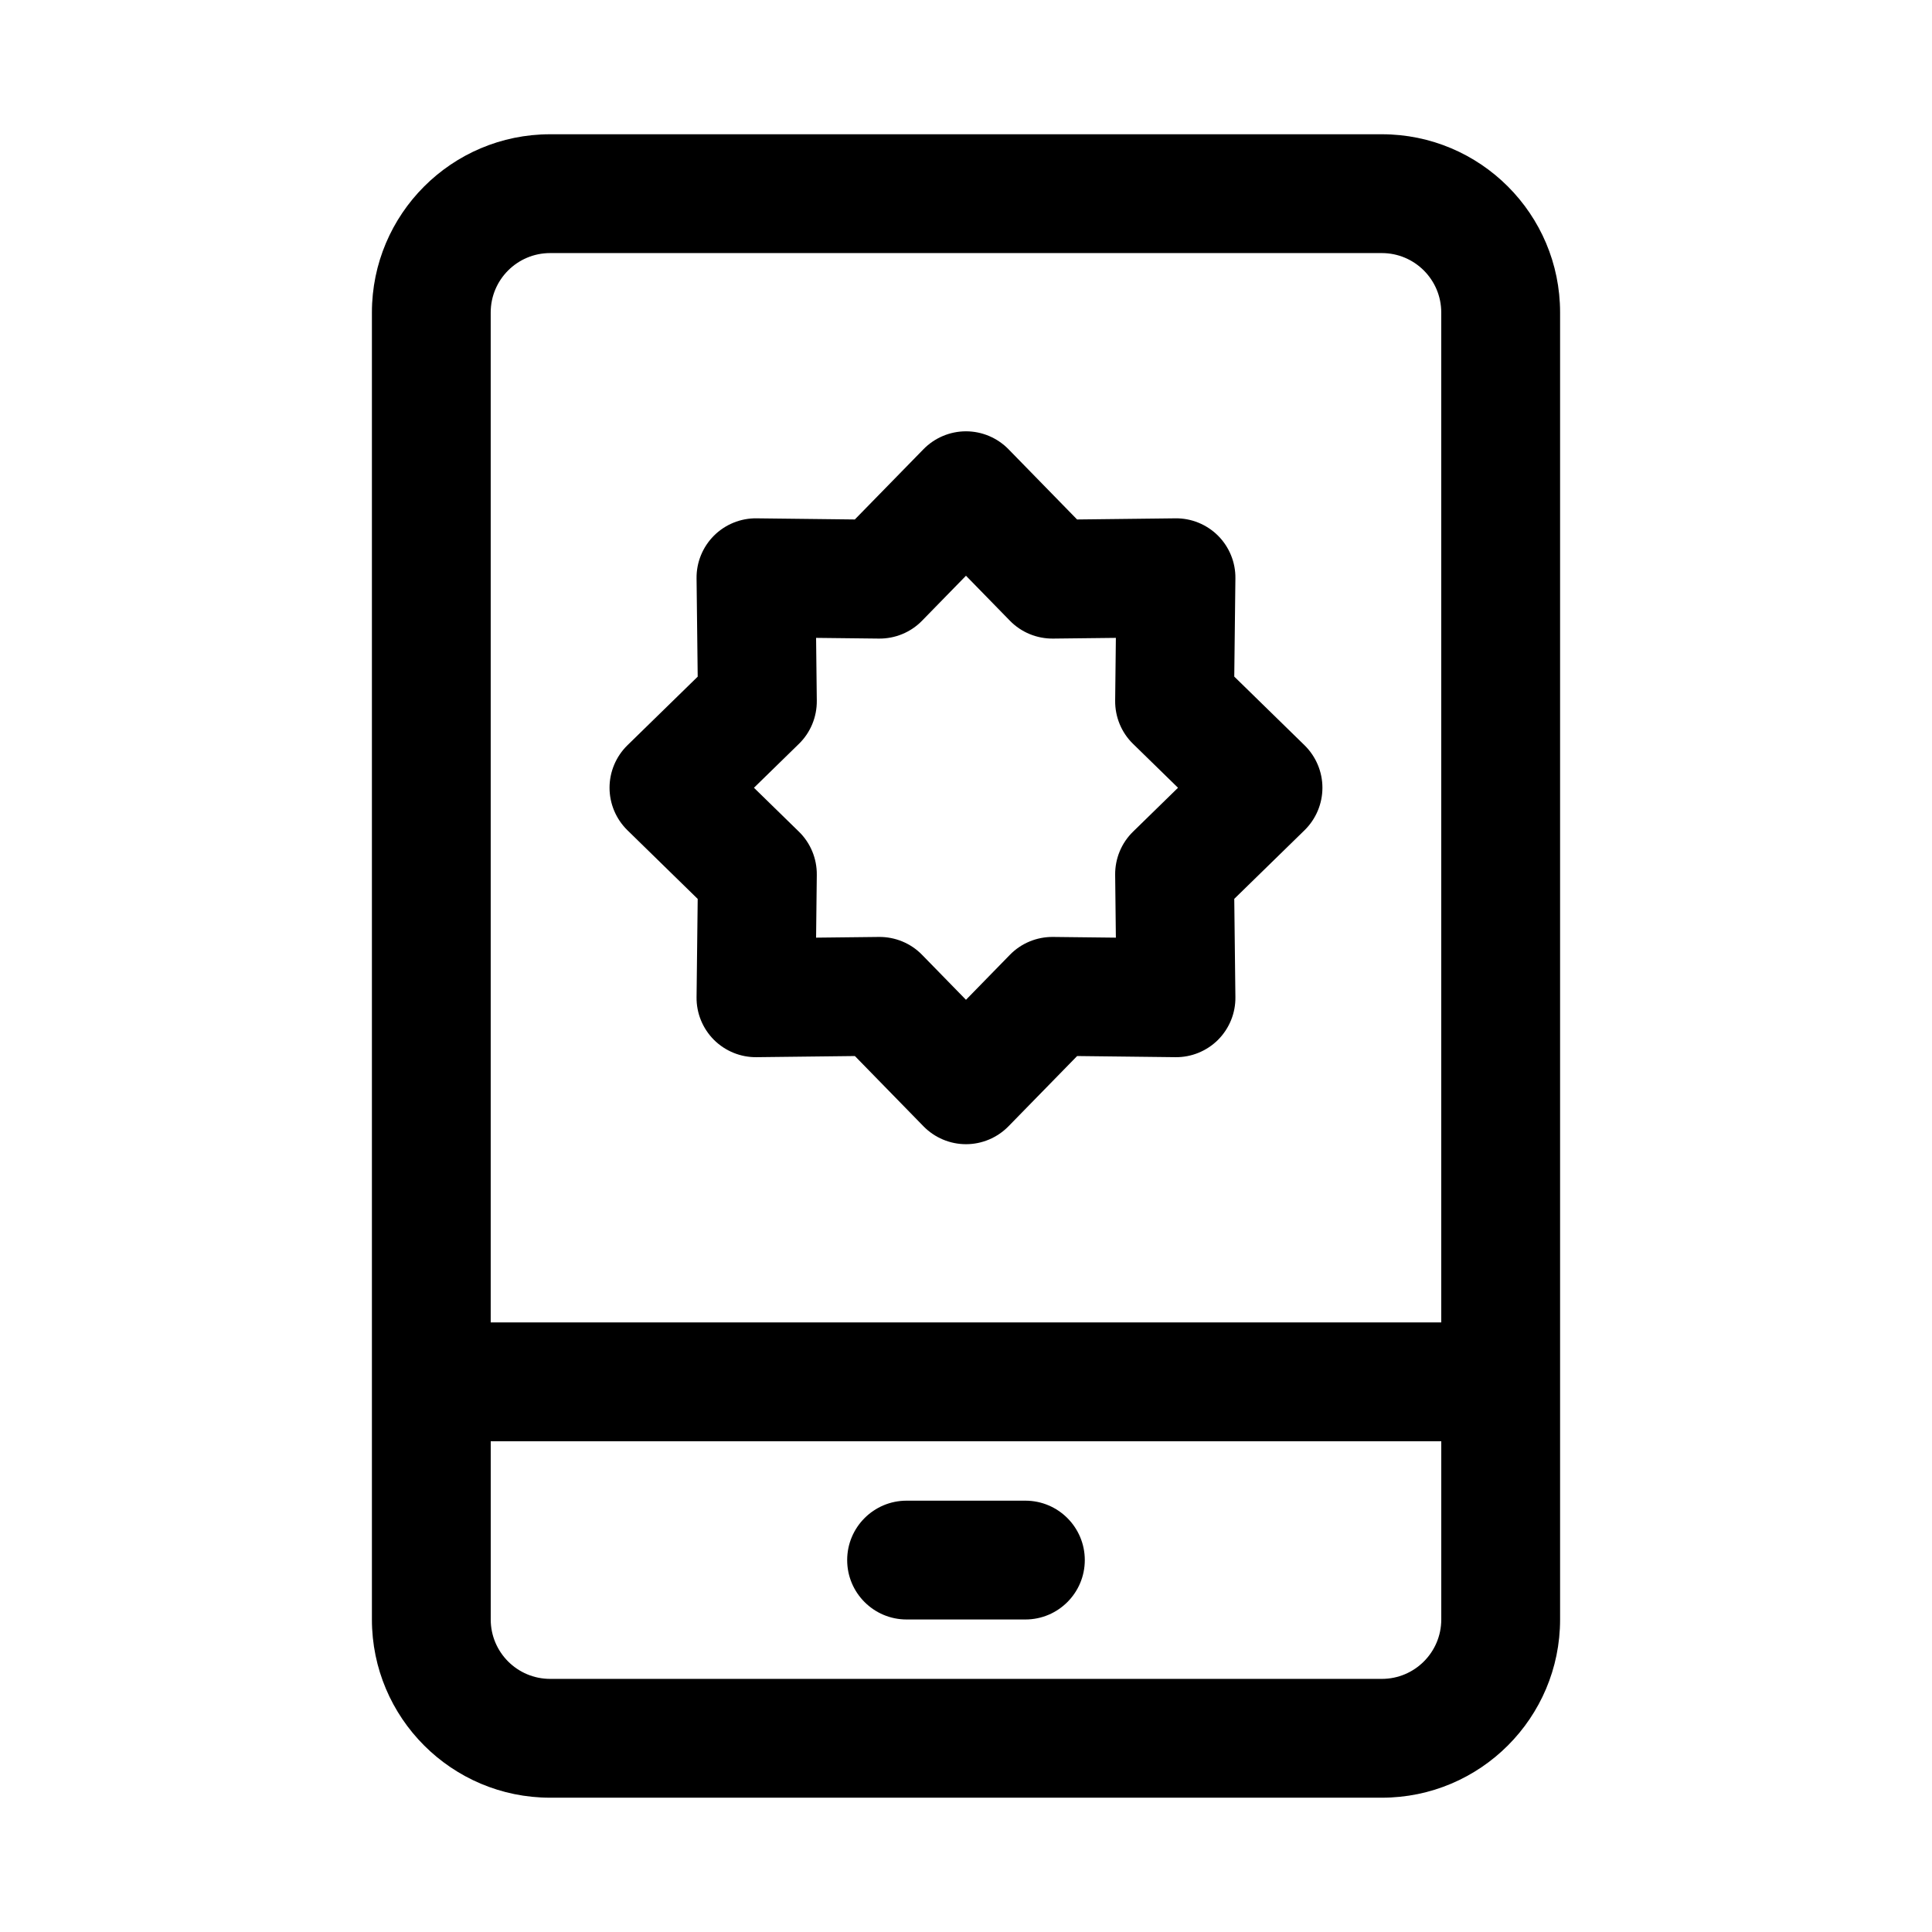 <?xml version="1.0" encoding="UTF-8"?>
<!-- The Best Svg Icon site in the world: iconSvg.co, Visit us! https://iconsvg.co -->
<svg fill="#000000" width="800px" height="800px" version="1.1" viewBox="144 144 512 512" xmlns="http://www.w3.org/2000/svg">
 <path d="m557.44 226.81c0-26.07-21.16-47.23-47.23-47.23h-220.42c-26.07 0-47.23 21.16-47.23 47.23v346.37c0 26.07 21.16 47.23 47.23 47.23h220.42c26.07 0 47.23-21.16 47.23-47.23v-346.37zm-31.488 299.14v47.23c0 8.691-7.055 15.742-15.742 15.742h-220.42c-8.691 0-15.742-7.055-15.742-15.742v-47.23h251.91zm-141.7 47.23h31.488c8.691 0 15.742-7.055 15.742-15.742 0-8.691-7.055-15.742-15.742-15.742h-31.488c-8.691 0-15.742 7.055-15.742 15.742 0 8.691 7.055 15.742 15.742 15.742zm141.7-78.719h-251.91v-267.65c0-8.691 7.055-15.742 15.742-15.742h220.42c8.691 0 15.742 7.055 15.742 15.742v267.65zm-114.7-231.42c-2.961-3.023-7.023-4.738-11.258-4.738s-8.297 1.715-11.258 4.738l-18.199 18.625c0.016 0-26.023-0.301-26.023-0.301-4.234-0.062-8.312 1.605-11.32 4.598-2.992 3.008-4.66 7.086-4.598 11.32l0.301 26.039c0-0.016-18.625 18.184-18.625 18.184-3.023 2.961-4.738 7.023-4.738 11.258s1.715 8.297 4.738 11.258l18.625 18.199c0-0.016-0.301 26.023-0.301 26.023-0.062 4.234 1.605 8.312 4.598 11.32 3.008 2.992 7.086 4.66 11.32 4.598l26.039-0.301c-0.016 0 18.184 18.625 18.184 18.625 2.961 3.023 7.023 4.738 11.258 4.738s8.297-1.715 11.258-4.738l18.199-18.625c-0.016 0 26.023 0.301 26.023 0.301 4.234 0.062 8.312-1.605 11.32-4.598 2.992-3.008 4.66-7.086 4.598-11.32l-0.301-26.039c0 0.016 18.625-18.184 18.625-18.184 3.023-2.961 4.738-7.023 4.738-11.258s-1.715-8.297-4.738-11.258l-18.625-18.199c0 0.016 0.301-26.023 0.301-26.023 0.062-4.234-1.605-8.312-4.598-11.32-3.008-2.992-7.086-4.66-11.32-4.598l-26.039 0.301c0.016 0-18.184-18.625-18.184-18.625zm-11.258 33.535 11.637 11.918c3.008 3.086 7.148 4.785 11.445 4.738l16.641-0.188-0.188 16.641c-0.047 4.297 1.652 8.438 4.738 11.445l11.918 11.637-11.918 11.637c-3.086 3.008-4.785 7.148-4.738 11.445l0.188 16.641s-16.641-0.188-16.641-0.188c-4.297-0.047-8.438 1.652-11.445 4.738l-11.637 11.918-11.637-11.918c-3.008-3.086-7.148-4.785-11.445-4.738l-16.641 0.188 0.188-16.641c0.047-4.297-1.652-8.438-4.738-11.445l-11.918-11.637 11.918-11.637c3.086-3.008 4.785-7.148 4.738-11.445l-0.188-16.641s16.641 0.188 16.641 0.188c4.297 0.047 8.438-1.652 11.445-4.738z" fill-rule="evenodd"/>
</svg>
